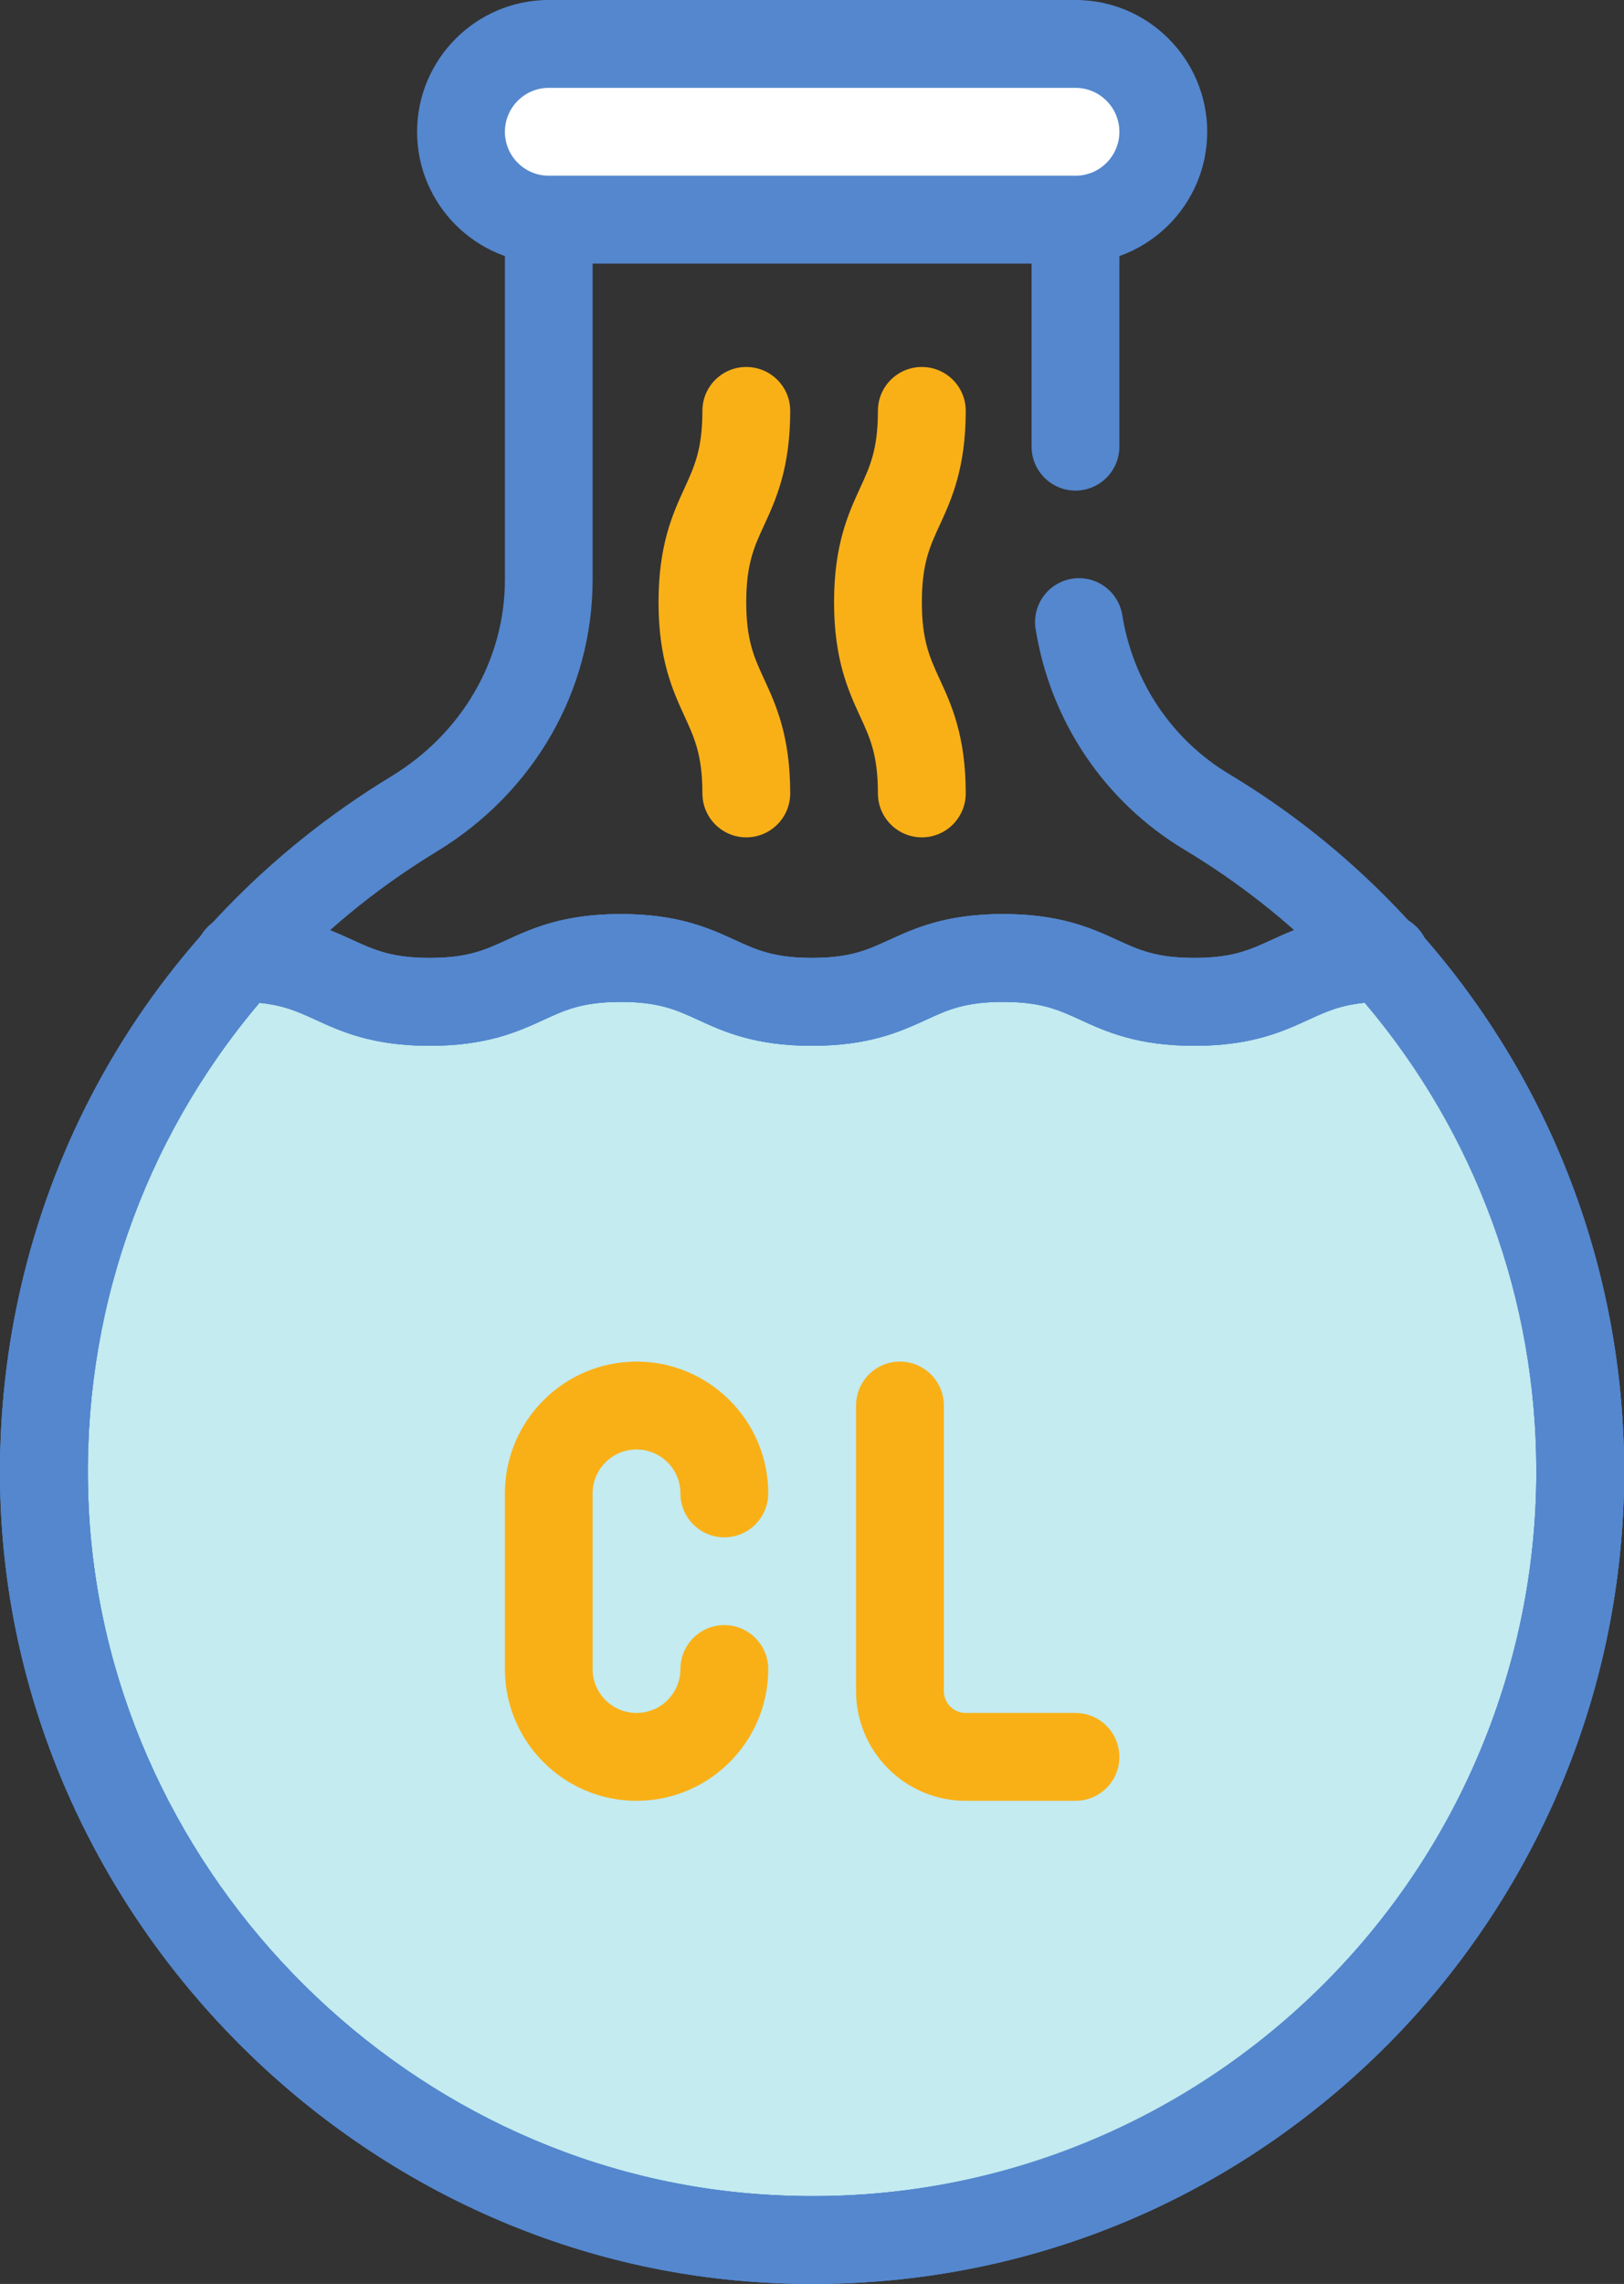<?xml version="1.0" encoding="UTF-8"?><svg xmlns="http://www.w3.org/2000/svg" xmlns:xlink="http://www.w3.org/1999/xlink" height="85.6" preserveAspectRatio="xMidYMid meet" version="1.0" viewBox="0.0 0.0 60.9 85.6" width="60.9" zoomAndPan="magnify"><rect x="0.0" y="0.0" width="60.9" height="85.6" fill="#333333" stroke="none"/><defs><clipPath id="a"><path d="M 0 34 L 60.91 34 L 60.91 85.602 L 0 85.602 Z M 0 34"/></clipPath></defs><g><g id="change1_1"><path d="M 59.262 55.148 C 59.262 71.73 45.242 85.047 28.414 83.879 C 13.848 82.875 2.199 70.816 1.664 56.227 C 1.387 48.406 4.215 41.254 9.016 35.902 C 12.527 35.93 12.555 37.551 16.117 37.551 C 19.699 37.551 19.699 35.902 23.277 35.902 C 26.867 35.902 26.867 37.551 30.445 37.551 C 34.035 37.551 34.035 35.902 37.613 35.902 C 41.203 35.902 41.203 37.551 44.785 37.551 C 48.348 37.551 48.371 35.922 51.895 35.902 C 56.477 41.008 59.262 47.746 59.262 55.148" fill="#c3ebf0"/></g><g clip-path="url(#a)" fill="#5487ce" id="change2_1"><path d="M 9.73 37.586 C 5.34 42.766 3.066 49.332 3.312 56.164 C 3.812 69.844 14.887 81.297 28.527 82.238 C 36.148 82.77 43.414 80.203 48.977 75.012 C 54.465 69.891 57.613 62.652 57.613 55.148 C 57.613 48.691 55.336 42.484 51.176 37.582 C 50.254 37.672 49.711 37.922 49.055 38.223 C 48.109 38.656 46.934 39.195 44.785 39.195 C 42.637 39.195 41.461 38.656 40.516 38.223 C 39.695 37.848 39.051 37.551 37.613 37.551 C 36.184 37.551 35.539 37.848 34.723 38.223 C 33.777 38.656 32.602 39.195 30.445 39.195 C 28.297 39.195 27.121 38.656 26.18 38.223 C 25.359 37.848 24.711 37.551 23.277 37.551 C 21.848 37.551 21.203 37.848 20.383 38.223 C 19.441 38.656 18.266 39.195 16.117 39.195 C 13.965 39.195 12.785 38.656 11.84 38.223 C 11.191 37.926 10.648 37.676 9.73 37.586 Z M 30.496 85.598 C 29.766 85.598 29.035 85.574 28.301 85.523 C 13.004 84.469 0.582 71.625 0.02 56.285 C -0.266 48.336 2.492 40.707 7.789 34.805 C 8.105 34.453 8.562 34.273 9.027 34.258 C 11.125 34.273 12.285 34.805 13.215 35.23 C 14.035 35.605 14.68 35.902 16.117 35.902 C 17.547 35.902 18.191 35.605 19.008 35.23 C 19.953 34.797 21.129 34.258 23.277 34.258 C 25.434 34.258 26.609 34.797 27.555 35.23 C 28.371 35.605 29.016 35.902 30.445 35.902 C 31.883 35.902 32.527 35.605 33.348 35.23 C 34.293 34.797 35.465 34.258 37.613 34.258 C 39.77 34.258 40.945 34.797 41.891 35.23 C 42.707 35.605 43.352 35.902 44.785 35.902 C 46.215 35.902 46.863 35.605 47.68 35.23 C 48.617 34.801 49.781 34.27 51.887 34.258 C 51.891 34.258 51.891 34.258 51.895 34.258 C 52.359 34.258 52.805 34.457 53.117 34.805 C 58.141 40.395 60.906 47.617 60.906 55.148 C 60.906 63.559 57.379 71.68 51.223 77.418 C 45.523 82.738 38.23 85.598 30.496 85.598" fill="inherit"/><path d="M 9.73 37.586 C 5.34 42.766 3.066 49.332 3.312 56.164 C 3.812 69.844 14.887 81.297 28.527 82.238 C 36.148 82.77 43.414 80.203 48.977 75.012 C 54.465 69.891 57.613 62.652 57.613 55.148 C 57.613 48.691 55.336 42.484 51.176 37.582 C 50.254 37.672 49.711 37.922 49.055 38.223 C 48.109 38.656 46.934 39.195 44.785 39.195 C 42.637 39.195 41.461 38.656 40.516 38.223 C 39.695 37.848 39.051 37.551 37.613 37.551 C 36.184 37.551 35.539 37.848 34.723 38.223 C 33.777 38.656 32.602 39.195 30.445 39.195 C 28.297 39.195 27.121 38.656 26.18 38.223 C 25.359 37.848 24.711 37.551 23.277 37.551 C 21.848 37.551 21.203 37.848 20.383 38.223 C 19.441 38.656 18.266 39.195 16.117 39.195 C 13.965 39.195 12.785 38.656 11.84 38.223 C 11.191 37.926 10.648 37.676 9.73 37.586 Z M 30.496 85.598 C 29.766 85.598 29.035 85.574 28.301 85.523 C 13.004 84.469 0.582 71.625 0.02 56.285 C -0.266 48.336 2.492 40.707 7.789 34.805 C 8.105 34.453 8.562 34.273 9.027 34.258 C 11.125 34.273 12.285 34.805 13.215 35.23 C 14.035 35.605 14.68 35.902 16.117 35.902 C 17.547 35.902 18.191 35.605 19.008 35.23 C 19.953 34.797 21.129 34.258 23.277 34.258 C 25.434 34.258 26.609 34.797 27.555 35.23 C 28.371 35.605 29.016 35.902 30.445 35.902 C 31.883 35.902 32.527 35.605 33.348 35.23 C 34.293 34.797 35.465 34.258 37.613 34.258 C 39.77 34.258 40.945 34.797 41.891 35.23 C 42.707 35.605 43.352 35.902 44.785 35.902 C 46.215 35.902 46.863 35.605 47.68 35.23 C 48.617 34.801 49.781 34.27 51.887 34.258 C 51.891 34.258 51.891 34.258 51.895 34.258 C 52.359 34.258 52.805 34.457 53.117 34.805 C 58.141 40.395 60.906 47.617 60.906 55.148 C 60.906 63.559 57.379 71.68 51.223 77.418 C 45.523 82.738 38.23 85.598 30.496 85.598" fill="inherit"/></g><g id="change2_2"><path d="M 40.332 18.387 C 39.422 18.387 38.684 17.648 38.684 16.738 L 38.684 1.648 C 38.684 0.738 39.422 0 40.332 0 C 41.238 0 41.977 0.738 41.977 1.648 L 41.977 16.738 C 41.977 17.648 41.238 18.387 40.332 18.387 Z M 30.453 85.602 C 29.738 85.602 29.016 85.574 28.297 85.523 C 13.004 84.469 0.582 71.629 0.023 56.289 C 0.008 55.906 0.004 55.527 0.004 55.148 C 0.004 44.418 5.484 34.68 14.664 29.102 C 17.336 27.48 18.934 24.719 18.934 21.719 L 18.934 1.648 C 18.934 0.738 19.668 0 20.578 0 C 21.488 0 22.223 0.738 22.223 1.648 L 22.223 21.719 C 22.223 25.879 20.035 29.691 16.375 31.918 C 8.184 36.891 3.293 45.574 3.293 55.148 C 3.293 55.484 3.301 55.824 3.312 56.164 C 3.812 69.848 14.887 81.301 28.523 82.242 C 29.168 82.285 29.816 82.309 30.453 82.309 C 45.43 82.309 57.613 70.125 57.613 55.148 C 57.613 45.516 52.676 36.801 44.406 31.84 C 41.422 30.047 39.391 27.035 38.836 23.578 C 38.691 22.68 39.301 21.836 40.199 21.691 C 41.105 21.547 41.941 22.16 42.086 23.055 C 42.488 25.555 43.949 27.727 46.102 29.016 C 55.23 34.496 60.906 44.508 60.906 55.148 C 60.906 71.941 47.246 85.602 30.453 85.602" fill="#5487ce"/></g><g id="change3_1"><path d="M 17.285 6.031 L 17.285 3.848 C 17.285 3.262 17.516 2.73 17.887 2.336 C 18.289 1.91 18.855 1.648 19.484 1.648 L 41.422 1.648 C 42.031 1.648 42.582 1.895 42.977 2.293 C 43.379 2.691 43.621 3.238 43.621 3.848 L 43.621 6.031 C 43.621 6.633 43.383 7.176 42.992 7.574 C 42.594 7.98 42.039 8.23 41.422 8.23 L 19.484 8.23 C 18.91 8.23 18.387 8.012 17.996 7.652 C 17.559 7.246 17.285 6.672 17.285 6.031" fill="#fff"/></g><g id="change2_3"><path d="M 20.578 3.293 C 19.672 3.293 18.934 4.031 18.934 4.941 C 18.934 5.848 19.672 6.586 20.578 6.586 L 40.332 6.586 C 41.238 6.586 41.977 5.848 41.977 4.941 C 41.977 4.031 41.238 3.293 40.332 3.293 Z M 40.332 9.879 L 20.578 9.879 C 17.855 9.879 15.641 7.664 15.641 4.941 C 15.641 2.219 17.855 0 20.578 0 L 40.332 0 C 43.055 0 45.27 2.219 45.27 4.941 C 45.27 7.664 43.055 9.879 40.332 9.879" fill="#5487ce"/></g><g id="change2_4"><path d="M 44.789 39.195 C 42.637 39.195 41.461 38.656 40.516 38.223 C 39.695 37.844 39.051 37.547 37.613 37.547 C 36.184 37.547 35.539 37.844 34.719 38.223 C 33.777 38.656 32.602 39.195 30.449 39.195 C 28.297 39.195 27.121 38.656 26.176 38.223 C 25.359 37.844 24.715 37.547 23.281 37.547 C 21.848 37.547 21.203 37.844 20.387 38.223 C 19.441 38.656 18.266 39.195 16.113 39.195 C 13.965 39.195 12.789 38.656 11.844 38.223 C 11.027 37.844 10.383 37.547 8.949 37.547 C 8.043 37.547 7.305 36.812 7.305 35.902 C 7.305 34.992 8.043 34.258 8.949 34.258 C 11.102 34.258 12.277 34.797 13.219 35.23 C 14.039 35.605 14.684 35.902 16.113 35.902 C 17.547 35.902 18.191 35.605 19.012 35.23 C 19.953 34.797 21.129 34.258 23.281 34.258 C 25.434 34.258 26.609 34.797 27.551 35.23 C 28.371 35.605 29.016 35.902 30.449 35.902 C 31.883 35.902 32.527 35.605 33.344 35.23 C 34.289 34.797 35.465 34.258 37.613 34.258 C 39.77 34.258 40.945 34.797 41.891 35.23 C 42.707 35.605 43.355 35.902 44.789 35.902 C 46.223 35.902 46.867 35.605 47.688 35.23 C 48.633 34.797 49.805 34.258 51.961 34.258 C 52.867 34.258 53.605 34.992 53.605 35.902 C 53.605 36.812 52.867 37.547 51.961 37.547 C 50.527 37.547 49.879 37.844 49.059 38.223 C 48.113 38.656 46.941 39.195 44.789 39.195" fill="#5487ce"/></g><g id="change4_1"><path d="M 40.332 67.492 L 36.215 67.492 C 33.945 67.492 32.102 65.648 32.102 63.379 L 32.102 52.676 C 32.102 51.77 32.836 51.031 33.746 51.031 C 34.656 51.031 35.395 51.77 35.395 52.676 L 35.395 63.379 C 35.395 63.832 35.762 64.199 36.215 64.199 L 40.332 64.199 C 41.238 64.199 41.977 64.938 41.977 65.848 C 41.977 66.758 41.238 67.492 40.332 67.492" fill="#f9b017"/></g><g id="change4_2"><path d="M 23.871 67.492 C 21.148 67.492 18.934 65.277 18.934 62.555 L 18.934 55.969 C 18.934 53.246 21.148 51.031 23.871 51.031 C 26.594 51.031 28.809 53.246 28.809 55.969 C 28.809 56.879 28.07 57.617 27.16 57.617 C 26.254 57.617 25.516 56.879 25.516 55.969 C 25.516 55.062 24.777 54.324 23.871 54.324 C 22.961 54.324 22.223 55.062 22.223 55.969 L 22.223 62.555 C 22.223 63.461 22.961 64.199 23.871 64.199 C 24.777 64.199 25.516 63.461 25.516 62.555 C 25.516 61.645 26.254 60.906 27.16 60.906 C 28.07 60.906 28.809 61.645 28.809 62.555 C 28.809 65.277 26.594 67.492 23.871 67.492" fill="#f9b017"/></g><g id="change4_3"><path d="M 27.984 31.383 C 27.078 31.383 26.34 30.645 26.34 29.734 C 26.34 28.305 26.043 27.656 25.668 26.84 C 25.234 25.895 24.695 24.719 24.695 22.57 C 24.695 20.414 25.234 19.242 25.668 18.297 C 26.043 17.477 26.34 16.832 26.34 15.398 C 26.34 14.488 27.078 13.754 27.984 13.754 C 28.895 13.754 29.633 14.488 29.633 15.398 C 29.633 17.551 29.094 18.727 28.66 19.672 C 28.281 20.488 27.984 21.137 27.984 22.57 C 27.984 24 28.281 24.645 28.66 25.465 C 29.094 26.406 29.633 27.582 29.633 29.734 C 29.633 30.645 28.895 31.383 27.984 31.383" fill="#f9b017"/></g><g id="change4_4"><path d="M 34.57 31.383 C 33.66 31.383 32.922 30.645 32.922 29.734 C 32.922 28.305 32.629 27.656 32.25 26.84 C 31.816 25.895 31.277 24.719 31.277 22.57 C 31.277 20.414 31.816 19.242 32.25 18.297 C 32.629 17.477 32.922 16.832 32.922 15.398 C 32.922 14.488 33.66 13.754 34.57 13.754 C 35.477 13.754 36.215 14.488 36.215 15.398 C 36.215 17.551 35.676 18.727 35.242 19.672 C 34.863 20.488 34.57 21.137 34.57 22.57 C 34.57 24 34.863 24.645 35.242 25.465 C 35.676 26.406 36.215 27.582 36.215 29.734 C 36.215 30.645 35.477 31.383 34.57 31.383" fill="#f9b017"/></g></g></svg>